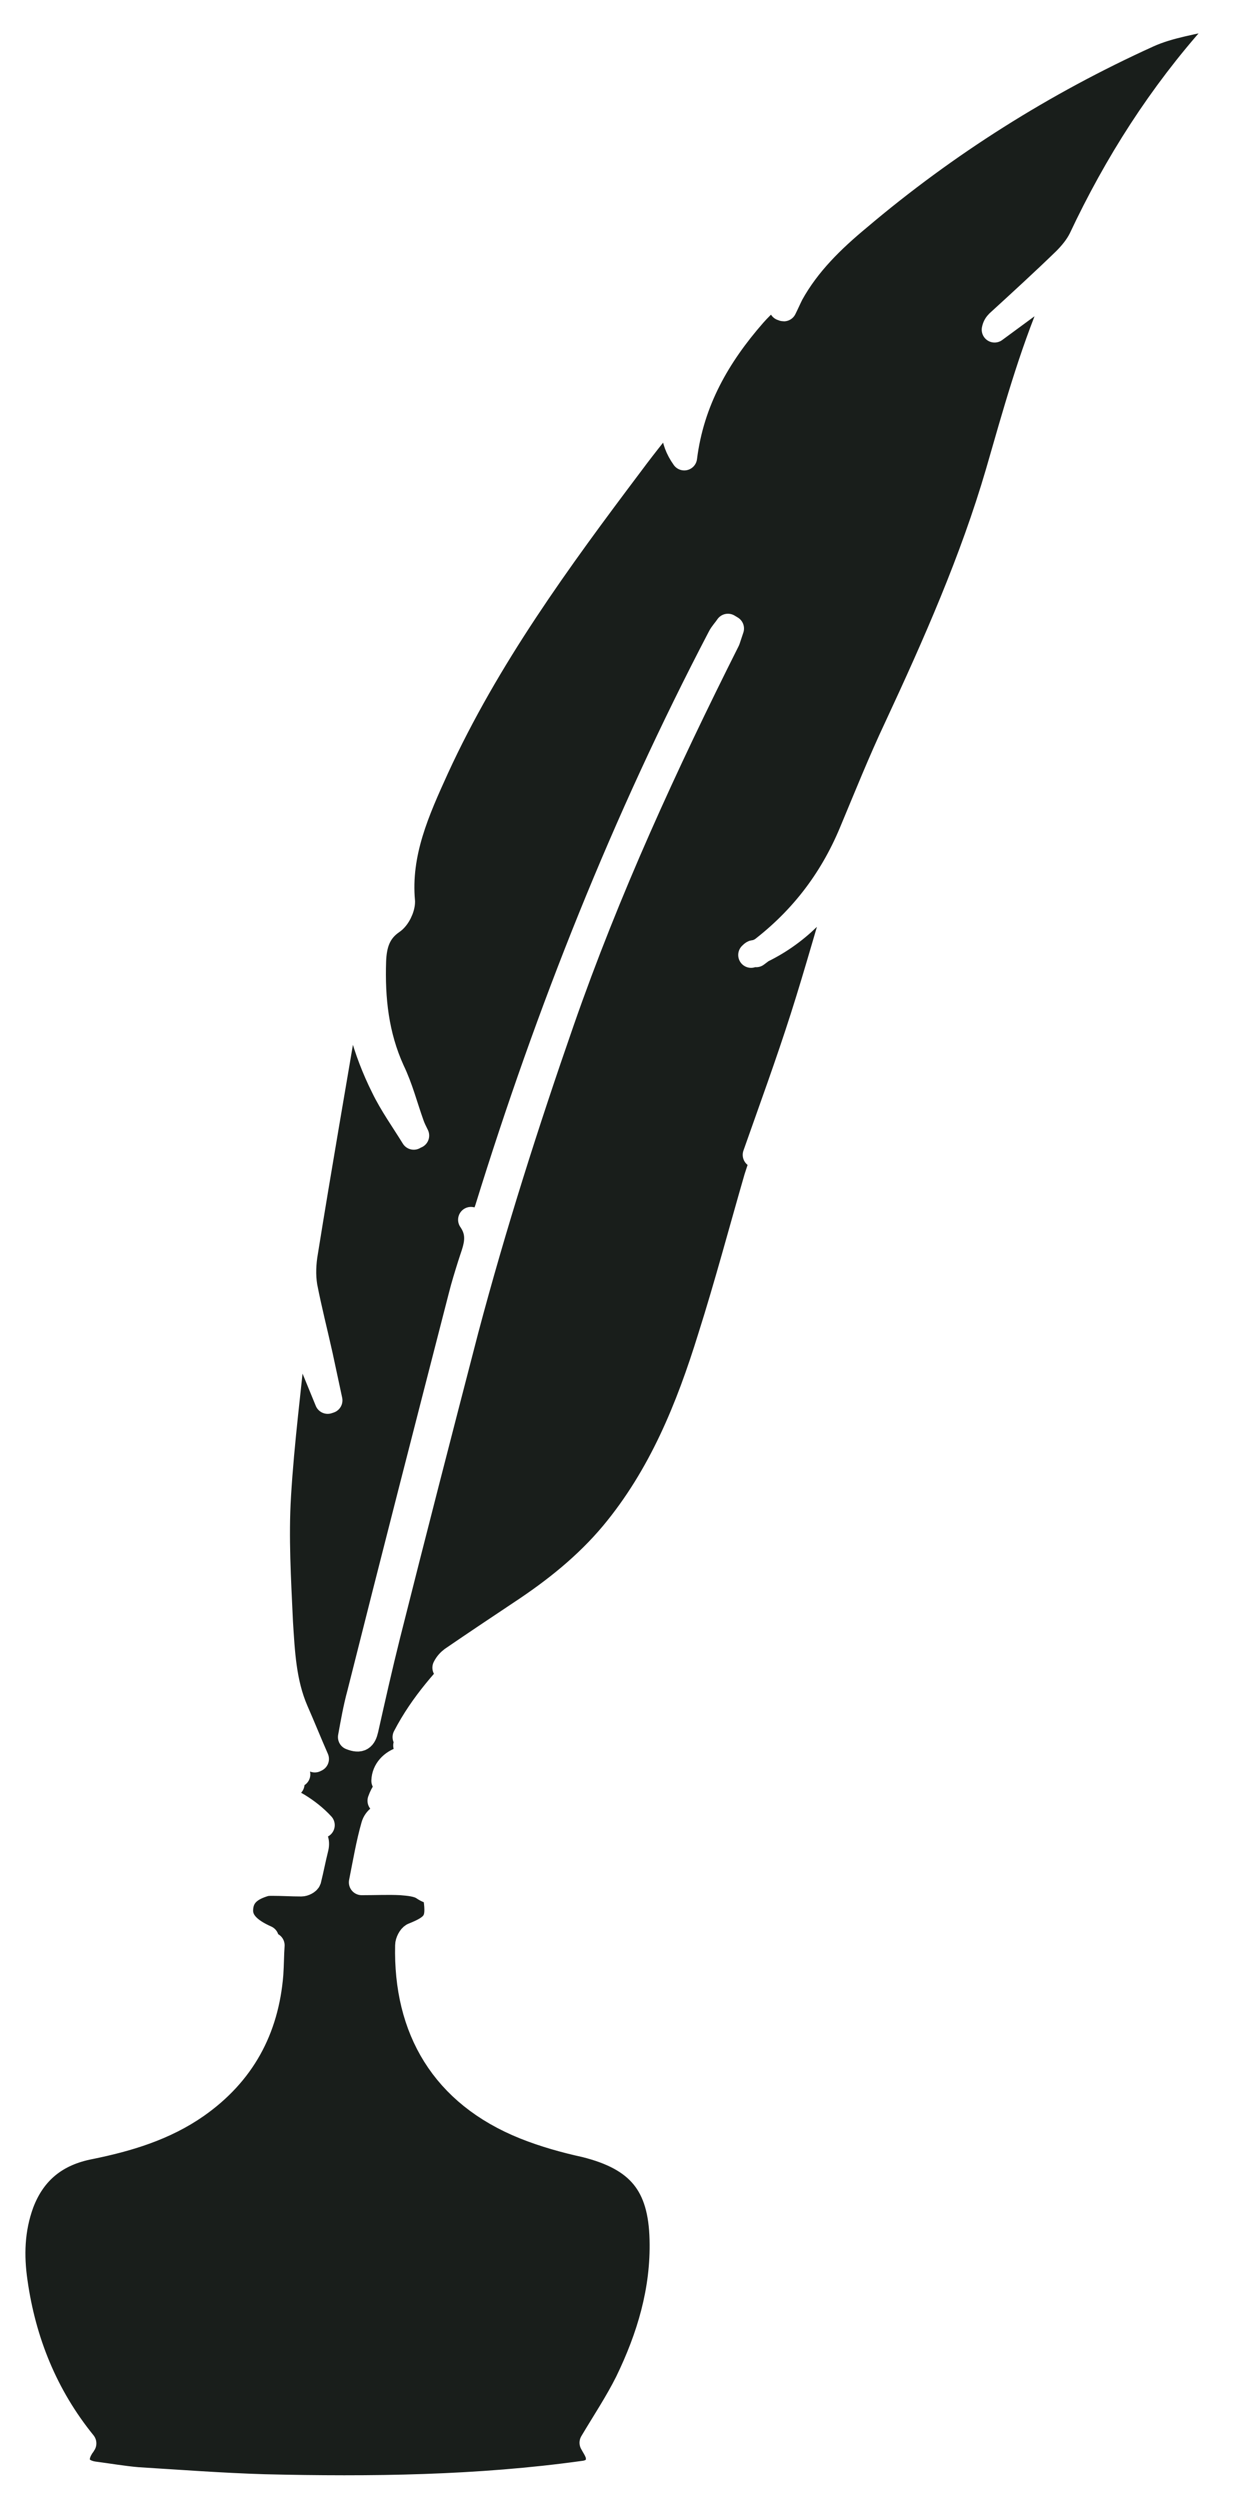 <svg xmlns="http://www.w3.org/2000/svg" xmlns:xlink="http://www.w3.org/1999/xlink" id="Layer_1" x="0px" y="0px" viewBox="0 0 193 389" style="enable-background:new 0 0 193 389;" xml:space="preserve"><style type="text/css">	.st0{fill:#191E1B;}	.st1{fill:#FFFFFF;filter:url(#Adobe_OpacityMaskFilter);}			.st2{mask:url(#path-1-outside-1_12_21_00000142177719975017700170000014632873864924386454_);fill:none;stroke:#FFFFFF;stroke-width:4;stroke-linejoin:round;}</style><path class="st0" d="M116.9,148.6c6.1-2.5,10.6-6.8,14-12.3c0.2,0.1,0.4,0.2,0.6,0.3c-2.2,7.2-4.2,14.5-6.5,21.7 c-2.3,7.2-4.9,14.3-7.4,21.4c0.5-0.4,1-0.9,2-1.7c-0.7,2.1-1.3,3.7-1.8,5.3c-2.4,8.3-4.6,16.6-7.2,24.8c-3.4,11-7.7,21.6-15.2,30.6 c-4.1,4.9-9,8.8-14.3,12.3c-3.6,2.4-7.2,4.8-10.7,7.2c-0.4,0.3-0.8,0.7-1.1,1.3c1.4-0.8,2.7-1.6,4.1-2.4c-3.9,4-7.6,8-10.3,13.2 c1-0.2,1.6-0.3,2.2-0.4c5.2-0.8,8.6,2.4,8.2,7.6c0,0.6,0.1,1.2,0.4,1.7c2.4,5.4,1.8,9.8-2.3,13.9c-1,1-2.4,1.5-3.7,2.3 c0.5,3.5-0.1,4.4-3.6,5.8c-0.4,0.2-0.8,1-0.8,1.5c-0.3,13,5.5,23.1,18.2,28.2c3,1.2,6.2,2.1,9.4,2.8c8.4,2.1,11.8,6.2,12,14.8 c0.2,7.9-2,15.2-5.4,22.2c-1.6,3.2-3.6,6.2-5.5,9.4c0.2,0.4,0.7,1.1,0.9,1.8c0.4,1.6-0.5,2.8-2.2,3c-16.5,2.3-33.2,2.5-49.8,2.1 c-6.6-0.2-13.2-0.7-19.7-1.1c-2.3-0.2-4.6-0.6-6.9-0.9c-2.4-0.4-3.2-2.1-1.9-4.2c0.1-0.2,0.3-0.4,0.4-0.6c-6-7.4-9.4-15.9-10.7-25.1 c-0.6-4.1-0.5-8.2,1-12.3c1.9-5,5.5-7.8,10.7-8.8c5.9-1.2,11.6-2.9,16.6-6.4c7.1-5,10.8-11.8,11.5-20.4c0.1-1.5,0.1-3.1,0.2-4.5 c-1.8-0.4-3.5-0.6-5-1.2c-3.8-1.5-6.3-4.3-7.4-8.2c-0.4-1.5-0.8-3-1.2-4.5c-1.1-4.7,0.4-8.3,4.4-11c0.5-0.3,0.9-0.7,1.3-1.2 c2.3-3.1,5.3-4.2,9.1-3.3c0.2,0,0.4,0,0.8,0.1c-0.4-0.6-0.7-1-1-1.5c0,0,0,0,0.1-0.1c0.9,1,1.8,1.9,2.7,2.9c0.2-0.2,0.4-0.3,0.5-0.5 c-1.6-2.3-3.3-4.7-4.9-7c0.1-0.1,0.1-0.1,0.2-0.2c1.5,1.7,2.9,3.4,4.5,5.2c-0.2-1.1-0.4-2-0.5-2.9c0.1,0,0.1-0.1,0.2-0.1l2.9,4.6 c0.1,0,0.1-0.1,0.2-0.1c-1.1-2.5-2.1-5-3.2-7.5c-1.9-4.4-2.1-9.1-2.4-13.8c-0.3-6.6-0.7-13.2-0.3-19.7c0.5-8.4,1.6-16.7,2.4-25 c0-0.4,0.1-0.9,0.5-1.4c1.6,3.9,3.2,7.8,4.8,11.7l0.3-0.1c-0.5-2.3-1-4.7-1.5-7c-0.8-3.6-1.7-7.1-2.4-10.7c-0.3-1.8-0.2-3.7,0.1-5.4 c2.1-13.1,4.4-26.2,6.6-39.3c0.2-1.3,0.3-2.6,0.5-4.1c0.6,3.2,1,6.2,1.8,9.1c0.8,2.9,1.9,5.8,3.3,8.6c1.3,2.7,3.1,5.2,4.7,7.8 c0.1-0.1,0.3-0.2,0.4-0.2c-0.3-0.6-0.6-1.2-0.8-1.8c-1-2.8-1.7-5.6-3-8.3c-2.5-5.5-3.1-11.2-2.9-17.1c0.1-2.5,0.7-4.6,2.9-6.1 c0.9-0.6,1.6-2.1,1.6-3.1c-0.7-7.6,2.3-14.2,5.3-20.8c7.9-17.2,19-32.4,30.3-47.4c2.3-3.1,4.8-6.2,7.4-9.3c-1,2.9-1.1,5.6,0.9,8.4 c1.1-8.8,5.2-15.9,10.8-22.3c1.5-1.7,3.3-3.2,5-4.7c0.1,0.1,0.2,0.2,0.3,0.2c-0.3,1.2-0.6,2.4-0.9,3.5c0.1,0,0.2,0.1,0.3,0.1 c0.4-0.8,0.7-1.5,1.1-2.3c2.6-4.7,6.4-8.4,10.5-11.8c13.7-11.6,28.8-21.1,45.1-28.5c3.3-1.5,7.1-2,10.7-2.9c0.4-0.1,0.8,0.1,1.6,0.2 c-0.7,0.9-1.1,1.7-1.7,2.4c-8.6,9.6-15.5,20.4-21,32.1c-0.6,1.2-1.5,2.3-2.5,3.3c-3.4,3.3-6.9,6.5-10.4,9.7 c-0.3,0.3-0.5,0.6-0.6,1.1c3.4-2.5,6.8-5,10.2-7.5c0.1,0.1,0.2,0.1,0.3,0.2c-0.4,0.9-0.7,1.8-1.1,2.7c-3.7,8.7-6.2,17.8-8.8,26.8 c-4,13.7-9.8,26.8-15.8,39.7c-2.5,5.3-4.7,10.8-7,16.3c-3.2,7.7-8.1,14-14.9,19C117.4,148.1,117.2,148.3,116.9,148.6L116.9,148.6z  M69.4,282.1c1.2,1.2,2.5,2.5,3.7,3.8c0.9-2.1,1-4.1-0.3-6.2C71.7,280.5,70.5,281.3,69.4,282.1c0.3-0.4,0.7-0.8,1-1.2 c0.9-0.9,1.3-2.8,0.7-3.5c-3.3-3.6-10.2-2.1-11.9,2.8c1.1,0.1,2.2,0.5,3.2,0.3C65,280.1,67.3,280.6,69.4,282.1L69.4,282.1z  M38.7,285.1c-1-0.5-1,0.2-1,0.8c0.1,1.3,0.3,2.7,0.5,4c-0.1,0-0.2,0-0.3,0.1c-0.3-1.4-0.5-2.7-0.8-4.1c-0.1-0.5-0.2-1.1-0.3-1.6 c1.3-1.5,2.6-3.1,3.8-4.6c-2.1,0.7-4.4,0.8-5.8,2.7c-0.4,0.3-1,0.4-1.3,0.8c-1.6,1.6-2.9,3.5-3,5.7c-0.1,2,0.2,4,0.9,5.9 c1.1,3.1,3.6,5.1,6.6,6.2c1.1,0.4,2.3,0.4,3.4,0.6c-2.7-1.2-4.1-2.6-4-4.5c0.1-2.4,1.8-3.4,3.8-4c0.4-0.1,0.8-0.1,1.2-0.1 c1.5,0,3,0.1,4.5,0.1c0.4,0,1-0.3,1.1-0.6c0.4-1.6,0.7-3.2,1.1-4.8c0.3-1.1,0-1.8-0.7-2.4c-1.8-1.6-4-2.6-6.4-1.7 c-2.4,0.8-3.4,2.8-3.4,5.3c-0.2,0-0.3-0.1-0.5-0.1C38.4,287.5,38.6,286.3,38.7,285.1c1.1-1,2-2.4,3.3-3c3-1.3,5.5,0.5,8.1,1.9 c-1.1-1.2-2.4-2.2-3.7-3c-3.5-2.1-4.9-1.8-7.4,1.5c-0.2,0.2-0.3,0.4-0.5,0.7C38,283.8,38.1,284.5,38.7,285.1L38.7,285.1z  M113.8,97.8l-0.5-0.3c-0.4,0.6-0.9,1.1-1.2,1.7c-14.9,28.5-26.7,58.2-36.2,88.9c-0.4,1.2-0.8,2.1-2.6,1.7c1.8,2.6,0.6,4.8-0.1,7.1 c-0.5,1.6-1,3.2-1.4,4.8c-5.3,20.6-10.6,41.2-15.8,61.9c-0.6,2.2-1,4.5-1.4,6.7c1.5,0.6,2,0.1,2.3-1.2c1.1-4.9,2.2-9.8,3.4-14.6 c4-15.9,8.1-31.8,12.2-47.6c4.3-16.2,9.4-32.2,14.9-48c7.1-20.4,16.1-40,25.8-59.3C113.4,99,113.6,98.4,113.8,97.8L113.8,97.8z  M70.8,289.3c-0.1-0.1-0.1-0.1-0.2-0.2c0.4-0.4,0.9-0.8,1.2-1.3c0.3-0.4,0.6-1,0.5-1.4c-1.1-3-5.5-6.1-9.1-4.8 c0.3,0.4,0.5,0.8,1,1.6c-2.2-1.7-5.4-1.2-6,0.9c-0.8,2.8-1.3,5.8-1.9,8.8c2.2,0,4.1-0.1,6.1,0c1.2,0.1,2.6,0.2,3.5,0.8 c1.3,0.9,2.2,0.7,3.3-0.2c0.9-0.7,2-1.4,2.6-2.4c0.6-0.9,0.7-2,1-3.1c-0.2-0.1-0.3-0.1-0.5-0.2c-0.2,0.2-0.5,0.4-0.7,0.6 C71.4,288.9,71.1,289.1,70.8,289.3L70.8,289.3z M45.4,277.6c-3-1.7-6.1-1.9-9.2-0.8c-1.9,0.7-2.3,1.8-1.3,3.8 C37.9,278.1,41.6,277.9,45.4,277.6L45.4,277.6z M29.4,288.1c1-1.8,1.8-3.9,3.3-5.5c1.3-1.4,1.5-2.7,1-4.4 C30,280.1,28.2,284.4,29.4,288.1L29.4,288.1z M63.2,271.6c4.8-0.7,8.4,0.5,9.7,5.7c0.5-2.4,0-4.3-1.8-5.6 C68.6,270,65.9,270,63.2,271.6z M35.5,276c3.6-1.5,7.1-1.6,10.8,0.1C43.6,272.5,38.2,272.5,35.5,276z M59.8,277.1 c2.4-2.3,5-3.2,8.4-2.2C64.5,272.1,59.9,273.9,59.8,277.1z M74.5,284.9c-0.2,0-0.3-0.1-0.5-0.1c-0.3,1.3-0.6,2.5-0.9,3.8 c0.2,0,0.4,0.1,0.6,0.1C74,287.5,74.2,286.2,74.5,284.9z"></path><defs>	<filter id="Adobe_OpacityMaskFilter" filterUnits="userSpaceOnUse" x="0" y="0" width="193" height="389">			</filter></defs><mask maskUnits="userSpaceOnUse" x="0" y="0" width="193" height="389" id="path-1-outside-1_12_21_00000142177719975017700170000014632873864924386454_">	<rect class="st1" width="193" height="389"></rect>	<path d="M116.9,148.6c6.1-2.5,10.6-6.8,14-12.3c0.2,0.1,0.4,0.2,0.6,0.3c-2.2,7.2-4.2,14.5-6.5,21.7c-2.3,7.2-4.9,14.3-7.4,21.4  c0.5-0.4,1-0.9,2-1.7c-0.7,2.1-1.3,3.7-1.8,5.3c-2.4,8.3-4.6,16.6-7.2,24.8c-3.4,11-7.7,21.6-15.2,30.6c-4.1,4.9-9,8.8-14.3,12.3  c-3.6,2.4-7.2,4.8-10.7,7.2c-0.4,0.3-0.8,0.7-1.1,1.3c1.4-0.8,2.7-1.6,4.1-2.4c-3.9,4-7.6,8-10.3,13.2c1-0.2,1.6-0.3,2.2-0.4  c5.2-0.8,8.6,2.4,8.2,7.6c0,0.6,0.1,1.2,0.4,1.7c2.4,5.4,1.8,9.8-2.3,13.9c-1,1-2.4,1.5-3.7,2.3c0.5,3.5-0.1,4.4-3.6,5.8  c-0.4,0.2-0.8,1-0.8,1.5c-0.3,13,5.5,23.1,18.2,28.2c3,1.2,6.2,2.1,9.4,2.8c8.4,2.1,11.8,6.2,12,14.8c0.2,7.9-2,15.2-5.4,22.2  c-1.6,3.2-3.6,6.2-5.5,9.4c0.2,0.4,0.7,1.1,0.9,1.8c0.4,1.6-0.5,2.8-2.2,3c-16.5,2.3-33.2,2.5-49.8,2.1c-6.6-0.2-13.2-0.7-19.7-1.1  c-2.3-0.2-4.6-0.6-6.9-0.9c-2.4-0.4-3.2-2.1-1.9-4.2c0.1-0.2,0.3-0.4,0.4-0.6c-6-7.4-9.4-15.9-10.7-25.1c-0.6-4.1-0.5-8.2,1-12.3  c1.9-5,5.5-7.8,10.7-8.8c5.9-1.2,11.6-2.9,16.6-6.4c7.1-5,10.8-11.8,11.5-20.4c0.1-1.5,0.1-3.1,0.2-4.5c-1.8-0.4-3.5-0.6-5-1.2  c-3.8-1.5-6.3-4.3-7.4-8.2c-0.4-1.5-0.8-3-1.2-4.5c-1.1-4.7,0.4-8.3,4.4-11c0.5-0.3,0.9-0.7,1.3-1.2c2.3-3.1,5.3-4.2,9.1-3.3  c0.2,0,0.4,0,0.8,0.1c-0.4-0.6-0.7-1-1-1.5c0,0,0,0,0.1-0.1c0.9,1,1.8,1.9,2.7,2.9c0.2-0.2,0.4-0.3,0.5-0.5c-1.6-2.3-3.3-4.7-4.9-7  c0.1-0.1,0.1-0.1,0.2-0.2c1.5,1.7,2.9,3.4,4.5,5.2c-0.2-1.1-0.4-2-0.5-2.9c0.1,0,0.1-0.1,0.2-0.1l2.9,4.6c0.1,0,0.1-0.1,0.2-0.1  c-1.1-2.5-2.1-5-3.2-7.5c-1.9-4.4-2.1-9.1-2.4-13.8c-0.3-6.6-0.7-13.2-0.3-19.7c0.5-8.4,1.6-16.7,2.4-25c0-0.4,0.1-0.9,0.5-1.4  c1.6,3.9,3.2,7.8,4.8,11.7l0.3-0.1c-0.5-2.3-1-4.7-1.5-7c-0.8-3.6-1.7-7.1-2.4-10.7c-0.3-1.8-0.2-3.7,0.1-5.4  c2.1-13.1,4.4-26.2,6.6-39.3c0.2-1.3,0.3-2.6,0.5-4.1c0.6,3.2,1,6.2,1.8,9.1c0.8,2.9,1.9,5.8,3.3,8.6c1.3,2.7,3.1,5.2,4.7,7.8  c0.1-0.1,0.3-0.2,0.4-0.2c-0.3-0.6-0.6-1.2-0.8-1.8c-1-2.8-1.7-5.6-3-8.3c-2.5-5.5-3.1-11.2-2.9-17.1c0.1-2.5,0.7-4.6,2.9-6.1  c0.9-0.6,1.6-2.1,1.6-3.1c-0.7-7.6,2.3-14.2,5.3-20.8c7.9-17.2,19-32.4,30.3-47.4c2.3-3.1,4.8-6.2,7.4-9.3c-1,2.9-1.1,5.6,0.9,8.4  c1.1-8.8,5.2-15.9,10.8-22.3c1.5-1.7,3.3-3.2,5-4.7c0.1,0.1,0.2,0.2,0.3,0.2c-0.3,1.2-0.6,2.4-0.9,3.5c0.1,0,0.2,0.1,0.3,0.1  c0.4-0.8,0.7-1.5,1.1-2.3c2.6-4.7,6.4-8.4,10.5-11.8c13.7-11.6,28.8-21.1,45.1-28.5c3.3-1.5,7.1-2,10.7-2.9  c0.4-0.1,0.8,0.1,1.6,0.2c-0.7,0.9-1.1,1.7-1.7,2.4c-8.6,9.6-15.5,20.4-21,32.1c-0.6,1.2-1.5,2.3-2.5,3.3  c-3.4,3.3-6.9,6.5-10.4,9.7c-0.3,0.3-0.5,0.6-0.6,1.1c3.4-2.5,6.8-5,10.2-7.5c0.1,0.1,0.2,0.1,0.3,0.2c-0.4,0.9-0.7,1.8-1.1,2.7  c-3.7,8.7-6.2,17.8-8.8,26.8c-4,13.7-9.8,26.8-15.8,39.7c-2.5,5.3-4.7,10.8-7,16.3c-3.2,7.7-8.1,14-14.9,19  C117.4,148.1,117.2,148.3,116.9,148.6L116.9,148.6z M69.4,282.1c1.2,1.2,2.5,2.5,3.7,3.8c0.9-2.1,1-4.1-0.3-6.2  C71.7,280.5,70.5,281.3,69.4,282.1c0.3-0.4,0.7-0.8,1-1.2c0.9-0.9,1.3-2.8,0.7-3.5c-3.3-3.6-10.2-2.1-11.9,2.8  c1.1,0.1,2.2,0.5,3.2,0.3C65,280.1,67.3,280.6,69.4,282.1L69.4,282.1z M38.7,285.1c-1-0.5-1,0.2-1,0.8c0.1,1.3,0.3,2.7,0.5,4  c-0.1,0-0.2,0-0.3,0.1c-0.3-1.4-0.5-2.7-0.8-4.1c-0.1-0.5-0.2-1.1-0.3-1.6c1.3-1.5,2.6-3.1,3.8-4.6c-2.1,0.7-4.4,0.8-5.8,2.7  c-0.4,0.3-1,0.4-1.3,0.8c-1.6,1.6-2.9,3.5-3,5.7c-0.1,2,0.2,4,0.9,5.9c1.1,3.1,3.6,5.1,6.6,6.2c1.1,0.4,2.3,0.4,3.4,0.6  c-2.7-1.2-4.1-2.6-4-4.5c0.1-2.4,1.8-3.4,3.8-4c0.4-0.1,0.8-0.1,1.2-0.1c1.5,0,3,0.1,4.5,0.1c0.4,0,1-0.3,1.1-0.6  c0.4-1.6,0.7-3.2,1.1-4.8c0.3-1.1,0-1.8-0.7-2.4c-1.8-1.6-4-2.6-6.4-1.7c-2.4,0.8-3.4,2.8-3.4,5.3c-0.2,0-0.3-0.1-0.5-0.1  C38.4,287.5,38.6,286.3,38.7,285.1c1.1-1,2-2.4,3.3-3c3-1.3,5.5,0.5,8.1,1.9c-1.1-1.2-2.4-2.2-3.7-3c-3.5-2.1-4.9-1.8-7.4,1.5  c-0.2,0.2-0.3,0.4-0.5,0.7C38,283.8,38.1,284.5,38.7,285.1L38.7,285.1z M113.8,97.8l-0.5-0.3c-0.4,0.6-0.9,1.1-1.2,1.7  c-14.9,28.5-26.7,58.2-36.2,88.9c-0.4,1.2-0.8,2.1-2.6,1.7c1.8,2.6,0.6,4.8-0.1,7.1c-0.5,1.6-1,3.2-1.4,4.8  c-5.3,20.6-10.6,41.2-15.8,61.9c-0.6,2.2-1,4.5-1.4,6.7c1.5,0.6,2,0.1,2.3-1.2c1.1-4.9,2.2-9.8,3.4-14.6c4-15.9,8.1-31.8,12.2-47.6  c4.3-16.2,9.4-32.2,14.9-48c7.1-20.4,16.1-40,25.8-59.3C113.4,99,113.6,98.4,113.8,97.8L113.8,97.8z M70.8,289.3  c-0.1-0.1-0.1-0.1-0.2-0.2c0.4-0.4,0.9-0.8,1.2-1.3c0.3-0.4,0.6-1,0.5-1.4c-1.1-3-5.5-6.1-9.1-4.8c0.3,0.4,0.5,0.8,1,1.6  c-2.2-1.7-5.4-1.2-6,0.9c-0.8,2.8-1.3,5.8-1.9,8.8c2.2,0,4.1-0.1,6.1,0c1.2,0.1,2.6,0.2,3.5,0.8c1.3,0.9,2.2,0.7,3.3-0.2  c0.9-0.7,2-1.4,2.6-2.4c0.6-0.9,0.7-2,1-3.1c-0.2-0.1-0.3-0.1-0.5-0.2c-0.2,0.2-0.5,0.4-0.7,0.6C71.4,288.9,71.1,289.1,70.8,289.3  L70.8,289.3z M45.4,277.6c-3-1.7-6.1-1.9-9.2-0.8c-1.9,0.7-2.3,1.8-1.3,3.8C37.9,278.1,41.6,277.9,45.4,277.6L45.4,277.6z   M29.4,288.1c1-1.8,1.8-3.9,3.3-5.5c1.3-1.4,1.5-2.7,1-4.4C30,280.1,28.2,284.4,29.4,288.1L29.4,288.1z M63.2,271.6  c4.8-0.7,8.4,0.5,9.7,5.7c0.5-2.4,0-4.3-1.8-5.6C68.6,270,65.9,270,63.2,271.6z M35.5,276c3.6-1.5,7.1-1.6,10.8,0.1  C43.6,272.5,38.2,272.5,35.5,276z M59.8,277.1c2.4-2.3,5-3.2,8.4-2.2C64.5,272.1,59.9,273.9,59.8,277.1z M74.5,284.9  c-0.2,0-0.3-0.1-0.5-0.1c-0.3,1.3-0.6,2.5-0.9,3.8c0.2,0,0.4,0.1,0.6,0.1C74,287.5,74.2,286.2,74.5,284.9z"></path></mask><path class="st2" d="M116.9,148.6c6.1-2.5,10.6-6.8,14-12.3c0.2,0.1,0.4,0.2,0.6,0.3c-2.2,7.2-4.2,14.5-6.5,21.7 c-2.3,7.2-4.9,14.3-7.4,21.4c0.5-0.4,1-0.9,2-1.7c-0.7,2.1-1.3,3.7-1.8,5.3c-2.4,8.3-4.6,16.6-7.2,24.8c-3.4,11-7.7,21.6-15.2,30.6 c-4.1,4.9-9,8.8-14.3,12.3c-3.6,2.4-7.2,4.8-10.7,7.2c-0.4,0.3-0.8,0.7-1.1,1.3c1.4-0.8,2.7-1.6,4.1-2.4c-3.9,4-7.6,8-10.3,13.2 c1-0.2,1.6-0.3,2.2-0.4c5.2-0.8,8.6,2.4,8.2,7.6c0,0.6,0.1,1.2,0.4,1.7c2.4,5.4,1.8,9.8-2.3,13.9c-1,1-2.4,1.5-3.7,2.3 c0.5,3.5-0.1,4.4-3.6,5.8c-0.4,0.2-0.8,1-0.8,1.5c-0.3,13,5.5,23.1,18.2,28.2c3,1.2,6.2,2.1,9.4,2.8c8.4,2.1,11.8,6.2,12,14.8 c0.2,7.9-2,15.2-5.4,22.2c-1.6,3.2-3.6,6.2-5.5,9.4c0.2,0.4,0.7,1.1,0.9,1.8c0.4,1.6-0.5,2.8-2.2,3c-16.5,2.3-33.2,2.5-49.8,2.1 c-6.6-0.2-13.2-0.7-19.7-1.1c-2.3-0.2-4.6-0.6-6.9-0.9c-2.4-0.4-3.2-2.1-1.9-4.2c0.1-0.2,0.3-0.4,0.4-0.6c-6-7.4-9.4-15.9-10.7-25.1 c-0.6-4.1-0.5-8.2,1-12.3c1.9-5,5.5-7.8,10.7-8.8c5.9-1.2,11.6-2.9,16.6-6.4c7.1-5,10.8-11.8,11.5-20.4c0.1-1.5,0.1-3.1,0.2-4.5 c-1.8-0.4-3.5-0.6-5-1.2c-3.8-1.5-6.3-4.3-7.4-8.2c-0.4-1.5-0.8-3-1.2-4.5c-1.1-4.7,0.4-8.3,4.4-11c0.5-0.3,0.9-0.7,1.3-1.2 c2.3-3.1,5.3-4.2,9.1-3.3c0.2,0,0.4,0,0.8,0.1c-0.4-0.6-0.7-1-1-1.5c0,0,0,0,0.1-0.1c0.9,1,1.8,1.9,2.7,2.9c0.2-0.2,0.4-0.3,0.5-0.5 c-1.6-2.3-3.3-4.7-4.9-7c0.1-0.1,0.1-0.1,0.2-0.2c1.5,1.7,2.9,3.4,4.5,5.2c-0.2-1.1-0.4-2-0.5-2.9c0.1,0,0.1-0.1,0.2-0.1l2.9,4.6 c0.1,0,0.1-0.1,0.2-0.1c-1.1-2.5-2.1-5-3.2-7.5c-1.9-4.4-2.1-9.1-2.4-13.8c-0.3-6.6-0.7-13.2-0.3-19.7c0.5-8.4,1.6-16.7,2.4-25 c0-0.4,0.1-0.9,0.5-1.4c1.6,3.9,3.2,7.8,4.8,11.7l0.3-0.1c-0.5-2.3-1-4.7-1.5-7c-0.8-3.6-1.7-7.1-2.4-10.7c-0.3-1.8-0.2-3.7,0.1-5.4 c2.1-13.1,4.4-26.2,6.6-39.3c0.2-1.3,0.3-2.6,0.5-4.1c0.6,3.2,1,6.2,1.8,9.1c0.8,2.9,1.9,5.8,3.3,8.6c1.3,2.7,3.1,5.2,4.7,7.8 c0.1-0.1,0.3-0.2,0.4-0.2c-0.3-0.6-0.6-1.2-0.8-1.8c-1-2.8-1.7-5.6-3-8.3c-2.5-5.5-3.1-11.2-2.9-17.1c0.1-2.5,0.7-4.6,2.9-6.1 c0.9-0.6,1.6-2.1,1.6-3.1c-0.7-7.6,2.3-14.2,5.3-20.8c7.9-17.2,19-32.4,30.3-47.4c2.3-3.1,4.8-6.2,7.4-9.3c-1,2.9-1.1,5.6,0.9,8.4 c1.1-8.8,5.2-15.9,10.8-22.3c1.5-1.7,3.3-3.2,5-4.7c0.1,0.1,0.2,0.2,0.3,0.2c-0.3,1.2-0.6,2.4-0.9,3.5c0.1,0,0.2,0.1,0.3,0.1 c0.4-0.8,0.7-1.5,1.1-2.3c2.6-4.7,6.4-8.4,10.5-11.8c13.7-11.6,28.8-21.1,45.1-28.5c3.3-1.5,7.1-2,10.7-2.9c0.4-0.1,0.8,0.1,1.6,0.2 c-0.7,0.9-1.1,1.7-1.7,2.4c-8.6,9.6-15.5,20.4-21,32.1c-0.6,1.2-1.5,2.3-2.5,3.3c-3.4,3.3-6.9,6.5-10.4,9.7 c-0.3,0.3-0.5,0.6-0.6,1.1c3.4-2.5,6.8-5,10.2-7.5c0.1,0.1,0.2,0.1,0.3,0.2c-0.4,0.9-0.7,1.8-1.1,2.7c-3.7,8.7-6.2,17.8-8.8,26.8 c-4,13.7-9.8,26.8-15.8,39.7c-2.5,5.3-4.7,10.8-7,16.3c-3.2,7.7-8.1,14-14.9,19C117.4,148.1,117.2,148.3,116.9,148.6L116.9,148.6z  M69.4,282.1c1.2,1.2,2.5,2.5,3.7,3.8c0.9-2.1,1-4.1-0.3-6.2C71.7,280.5,70.5,281.3,69.4,282.1c0.3-0.4,0.7-0.8,1-1.2 c0.9-0.9,1.3-2.8,0.7-3.5c-3.3-3.6-10.2-2.1-11.9,2.8c1.1,0.1,2.2,0.5,3.2,0.3C65,280.1,67.3,280.6,69.4,282.1L69.4,282.1z  M38.7,285.1c-1-0.5-1,0.2-1,0.8c0.1,1.3,0.3,2.7,0.5,4c-0.1,0-0.2,0-0.3,0.1c-0.3-1.4-0.5-2.7-0.8-4.1c-0.1-0.5-0.2-1.1-0.3-1.6 c1.3-1.5,2.6-3.1,3.8-4.6c-2.1,0.7-4.4,0.8-5.8,2.7c-0.4,0.3-1,0.4-1.3,0.8c-1.6,1.6-2.9,3.5-3,5.7c-0.1,2,0.2,4,0.9,5.9 c1.1,3.1,3.6,5.1,6.6,6.2c1.1,0.4,2.3,0.4,3.4,0.6c-2.7-1.2-4.1-2.6-4-4.5c0.1-2.4,1.8-3.4,3.8-4c0.4-0.1,0.8-0.1,1.2-0.1 c1.5,0,3,0.1,4.5,0.1c0.4,0,1-0.3,1.1-0.6c0.4-1.6,0.7-3.2,1.1-4.8c0.3-1.1,0-1.8-0.7-2.4c-1.8-1.6-4-2.6-6.4-1.7 c-2.4,0.8-3.4,2.8-3.4,5.3c-0.2,0-0.3-0.1-0.5-0.1C38.4,287.5,38.6,286.3,38.7,285.1c1.1-1,2-2.4,3.3-3c3-1.3,5.5,0.5,8.1,1.9 c-1.1-1.2-2.4-2.2-3.7-3c-3.5-2.1-4.9-1.8-7.4,1.5c-0.2,0.2-0.3,0.4-0.5,0.7C38,283.8,38.1,284.5,38.7,285.1L38.7,285.1z  M113.8,97.8l-0.5-0.3c-0.4,0.6-0.9,1.1-1.2,1.7c-14.9,28.5-26.7,58.2-36.2,88.9c-0.4,1.2-0.8,2.1-2.6,1.7c1.8,2.6,0.6,4.8-0.1,7.1 c-0.5,1.6-1,3.2-1.4,4.8c-5.3,20.6-10.6,41.2-15.8,61.9c-0.6,2.2-1,4.5-1.4,6.7c1.5,0.6,2,0.1,2.3-1.2c1.1-4.9,2.2-9.8,3.4-14.6 c4-15.9,8.1-31.8,12.2-47.6c4.3-16.2,9.4-32.2,14.9-48c7.1-20.4,16.1-40,25.8-59.3C113.4,99,113.6,98.4,113.8,97.8L113.8,97.8z  M70.8,289.3c-0.1-0.1-0.1-0.1-0.2-0.2c0.4-0.4,0.9-0.8,1.2-1.3c0.3-0.4,0.6-1,0.5-1.4c-1.1-3-5.5-6.1-9.1-4.8 c0.3,0.4,0.5,0.8,1,1.6c-2.2-1.7-5.4-1.2-6,0.9c-0.8,2.8-1.3,5.8-1.9,8.8c2.2,0,4.1-0.1,6.1,0c1.2,0.1,2.6,0.2,3.5,0.8 c1.3,0.9,2.2,0.7,3.3-0.2c0.9-0.7,2-1.4,2.6-2.4c0.6-0.9,0.7-2,1-3.1c-0.2-0.1-0.3-0.1-0.5-0.2c-0.2,0.2-0.5,0.4-0.7,0.6 C71.4,288.9,71.1,289.1,70.8,289.3L70.8,289.3z M45.4,277.6c-3-1.7-6.1-1.9-9.2-0.8c-1.9,0.7-2.3,1.8-1.3,3.8 C37.9,278.1,41.6,277.9,45.4,277.6L45.4,277.6z M29.4,288.1c1-1.8,1.8-3.9,3.3-5.5c1.3-1.4,1.5-2.7,1-4.4 C30,280.1,28.2,284.4,29.4,288.1L29.4,288.1z M63.2,271.6c4.8-0.7,8.4,0.5,9.7,5.7c0.5-2.4,0-4.3-1.8-5.6 C68.6,270,65.9,270,63.2,271.6z M35.5,276c3.6-1.5,7.1-1.6,10.8,0.1C43.6,272.5,38.2,272.5,35.5,276z M59.8,277.1 c2.4-2.3,5-3.2,8.4-2.2C64.5,272.1,59.9,273.9,59.8,277.1z M74.5,284.9c-0.2,0-0.3-0.1-0.5-0.1c-0.3,1.3-0.6,2.5-0.9,3.8 c0.2,0,0.4,0.1,0.6,0.1C74,287.5,74.2,286.2,74.5,284.9z"></path></svg>